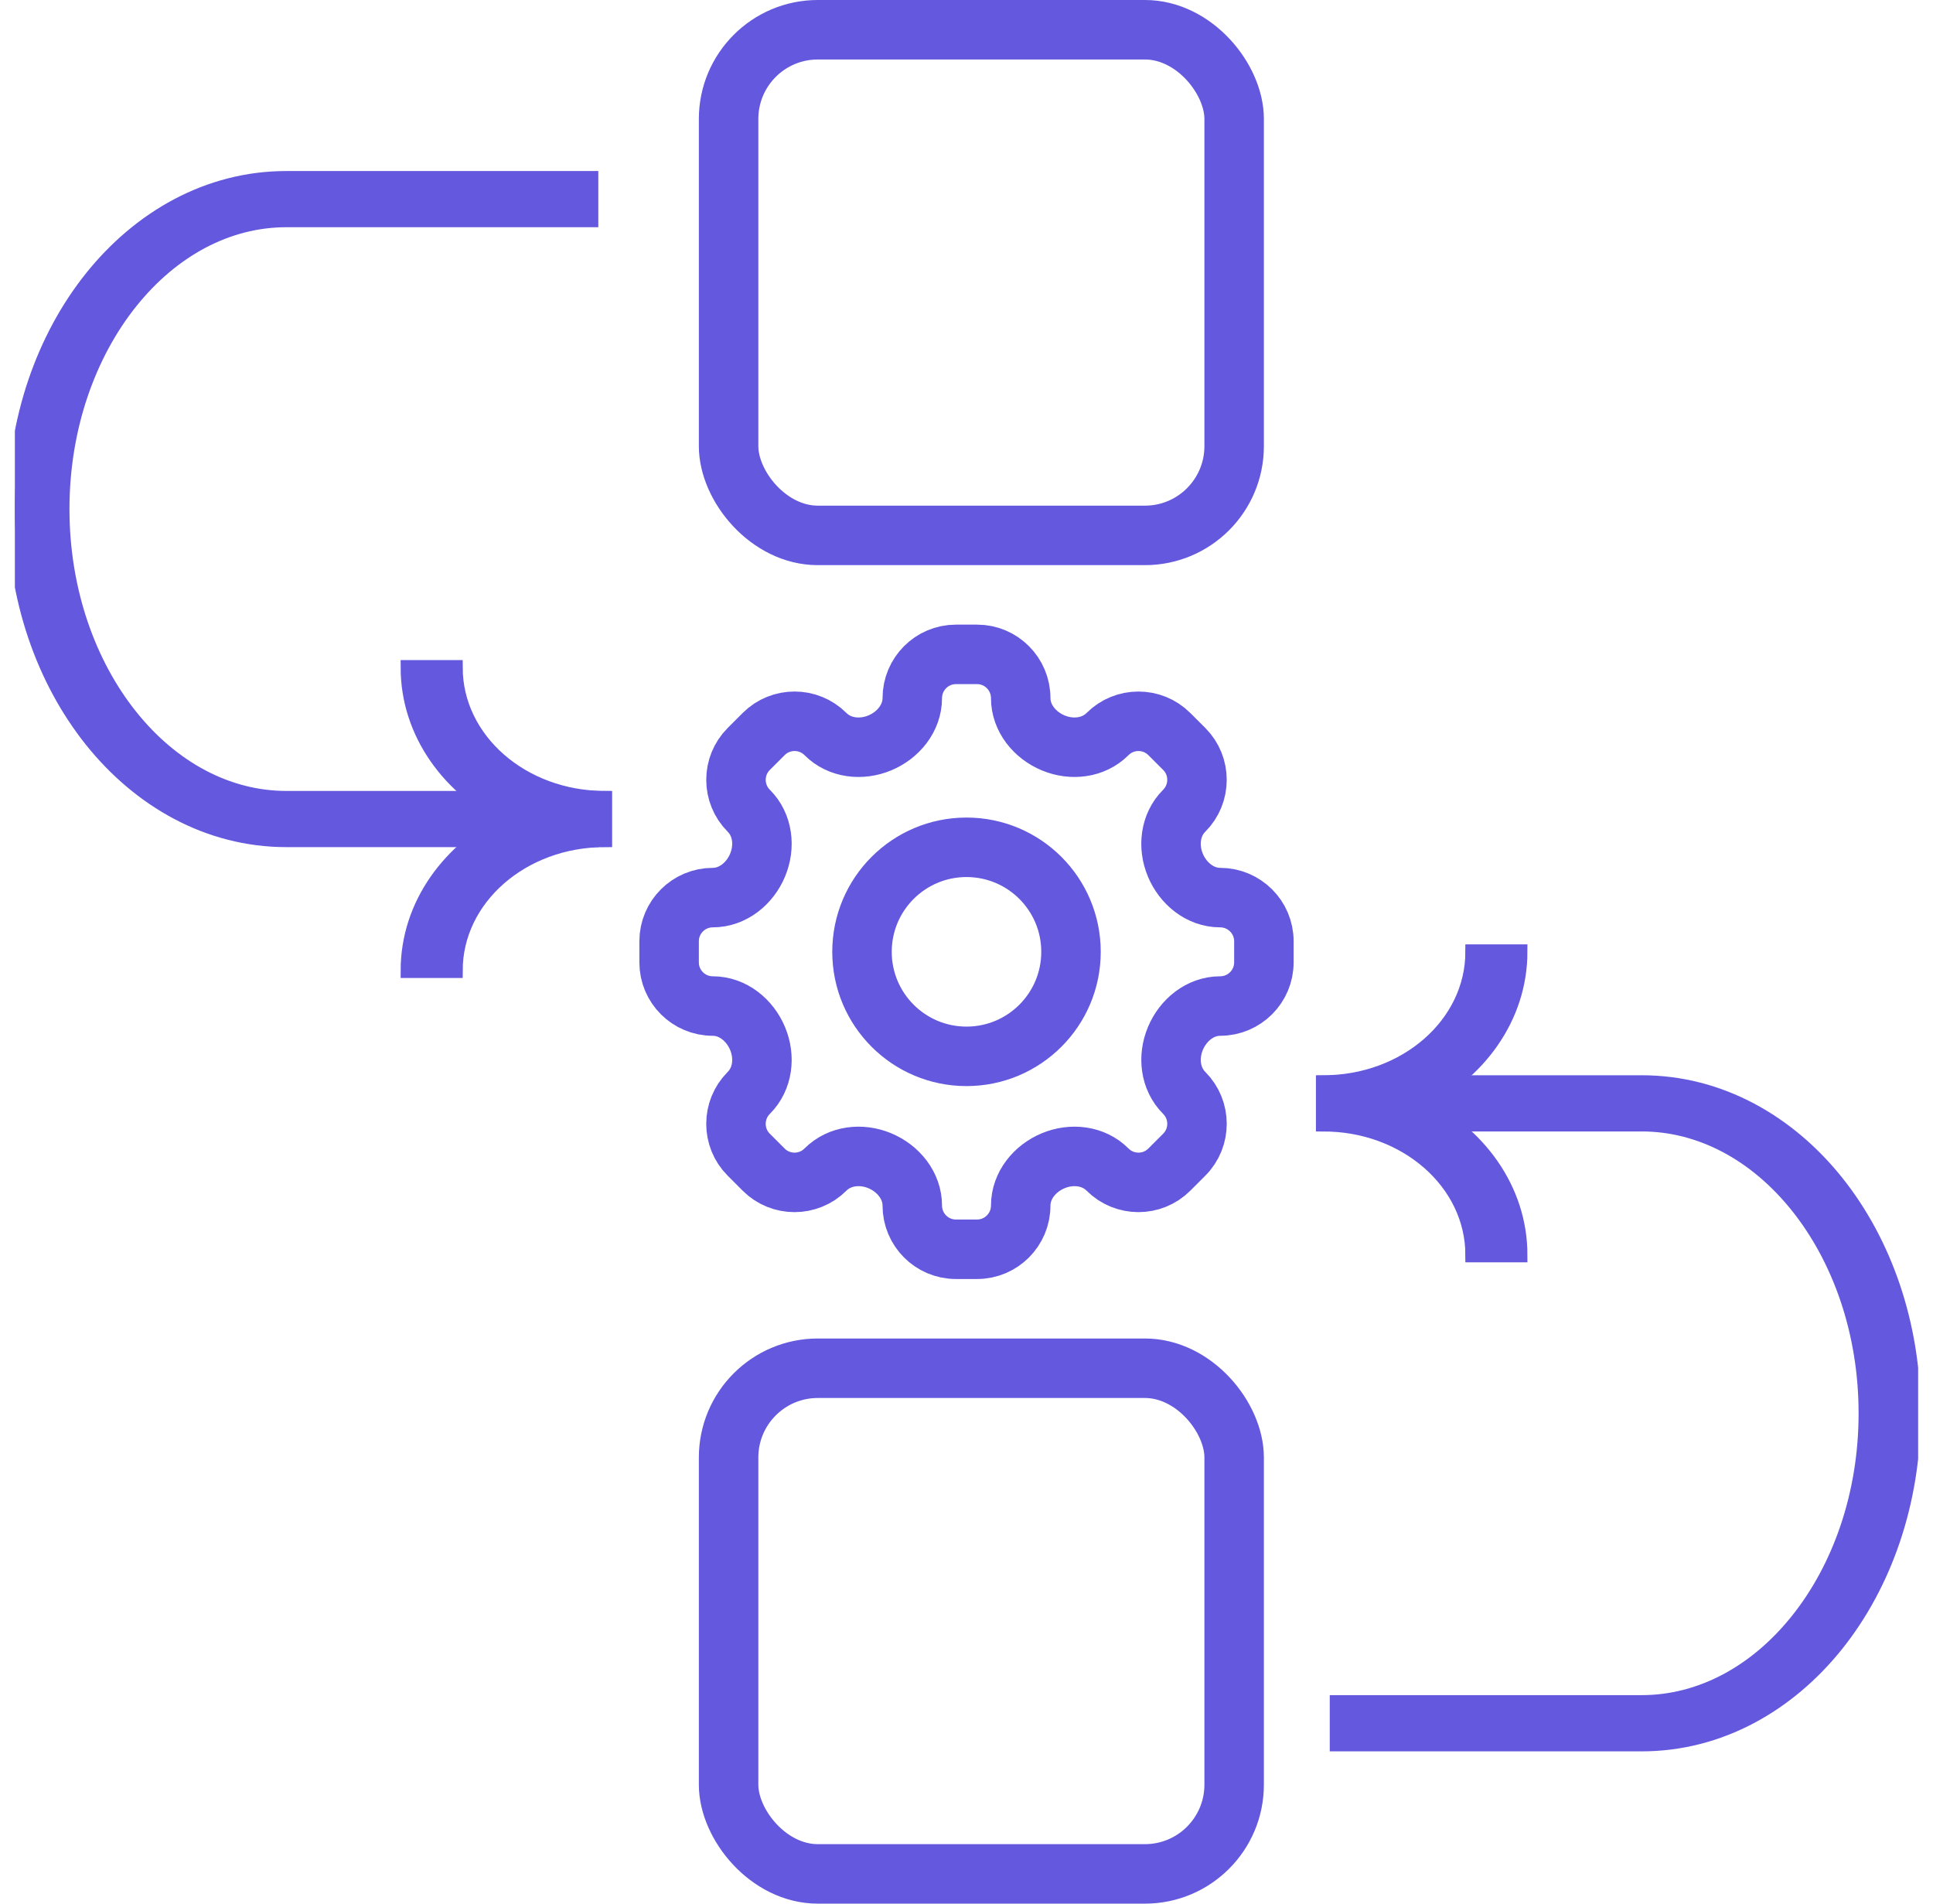<svg width="65" height="64" viewBox="0 0 65 64" fill="none" xmlns="http://www.w3.org/2000/svg">
<g clip-path="url(#clip0_3920_156715)">
<path fill-rule="evenodd" clip-rule="evenodd" d="M25.177 38.82C24.604 38.247 24.606 37.316 25.179 36.743C25.655 36.267 25.735 35.538 25.476 34.917C25.218 34.296 24.642 33.823 23.969 33.823C23.159 33.823 22.5 33.166 22.5 32.356V31.644C22.5 30.834 23.159 30.177 23.969 30.177C24.642 30.177 25.218 29.704 25.476 29.083C25.735 28.462 25.655 27.733 25.179 27.257C24.606 26.684 24.605 25.754 25.177 25.181L25.681 24.677C26.254 24.105 27.185 24.106 27.758 24.679C28.233 25.155 28.962 25.235 29.583 24.977C30.204 24.719 30.677 24.142 30.677 23.47C30.677 22.66 31.334 22 32.144 22H32.856C33.666 22 34.323 22.66 34.323 23.471C34.323 24.143 34.796 24.719 35.417 24.977C36.038 25.235 36.766 25.155 37.242 24.68C37.815 24.107 38.746 24.105 39.319 24.678L39.822 25.18C40.395 25.753 40.393 26.685 39.82 27.258C39.344 27.734 39.264 28.462 39.522 29.083C39.781 29.704 40.357 30.177 41.029 30.177C41.84 30.177 42.5 30.834 42.5 31.645V32.355C42.5 33.166 41.84 33.823 41.029 33.823C40.357 33.823 39.781 34.296 39.523 34.917C39.264 35.538 39.345 36.266 39.82 36.742C40.393 37.315 40.396 38.247 39.822 38.82L39.32 39.322C38.747 39.896 37.815 39.894 37.242 39.32C36.767 38.845 36.038 38.765 35.417 39.023C34.796 39.281 34.323 39.857 34.323 40.53C34.323 41.34 33.666 42 32.856 42H32.144C31.334 42 30.677 41.341 30.677 40.531C30.677 39.858 30.204 39.282 29.583 39.023C28.962 38.765 28.233 38.845 27.757 39.321C27.184 39.894 26.253 39.896 25.68 39.323L25.177 38.82ZM32.5 35.514C34.441 35.514 36.014 33.941 36.014 32C36.014 30.059 34.441 28.486 32.5 28.486C30.559 28.486 28.986 30.059 28.986 32C28.986 33.941 30.559 35.514 32.5 35.514Z" stroke="#6358DE" stroke-width="2"/>
<path fill-rule="evenodd" clip-rule="evenodd" d="M49.525 42.189C49.525 39.756 47.278 37.789 44.5 37.789V36.4C47.278 36.4 49.525 34.433 49.525 32H51.112C51.112 34.203 49.711 36.116 47.646 37.094C49.711 38.073 51.112 39.986 51.112 42.189H49.525Z" fill="#6358DE"/>
<path fill-rule="evenodd" clip-rule="evenodd" d="M60.45 40.545C61.854 42.3 62.748 44.762 62.748 47.515C62.748 50.267 61.854 52.729 60.45 54.484C59.044 56.242 57.178 57.24 55.205 57.24L44.965 57.24V58.63L55.205 58.63C57.837 58.63 60.139 57.295 61.75 55.282C63.362 53.266 64.335 50.517 64.335 47.515C64.335 44.512 63.362 41.764 61.75 39.748C60.139 37.734 57.837 36.4 55.205 36.4H44.965V37.789H55.205C57.178 37.789 59.044 38.787 60.45 40.545Z" fill="#6358DE"/>
<path fill-rule="evenodd" clip-rule="evenodd" d="M49.525 42.189C49.525 39.756 47.278 37.789 44.5 37.789V36.4C47.278 36.4 49.525 34.433 49.525 32H51.112C51.112 34.203 49.711 36.116 47.646 37.094C49.711 38.073 51.112 39.986 51.112 42.189H49.525Z" stroke="#6358DE" stroke-width="0.5"/>
<path fill-rule="evenodd" clip-rule="evenodd" d="M60.45 40.545C61.854 42.3 62.748 44.762 62.748 47.515C62.748 50.267 61.854 52.729 60.45 54.484C59.044 56.242 57.178 57.24 55.205 57.24L44.965 57.24V58.63L55.205 58.63C57.837 58.63 60.139 57.295 61.75 55.282C63.362 53.266 64.335 50.517 64.335 47.515C64.335 44.512 63.362 41.764 61.75 39.748C60.139 37.734 57.837 36.4 55.205 36.4H44.965V37.789H55.205C57.178 37.789 59.044 38.787 60.45 40.545Z" stroke="#6358DE" stroke-width="0.5"/>
<path fill-rule="evenodd" clip-rule="evenodd" d="M15.309 22.441C15.309 24.874 17.556 26.841 20.334 26.841V28.23C17.556 28.23 15.309 30.197 15.309 32.63H13.722C13.722 30.427 15.123 28.514 17.188 27.535C15.123 26.557 13.722 24.644 13.722 22.441H15.309Z" fill="#6358DE"/>
<path fill-rule="evenodd" clip-rule="evenodd" d="M4.384 24.085C2.98 22.329 2.086 19.867 2.086 17.115C2.086 14.363 2.98 11.901 4.384 10.145C5.79 8.388 7.656 7.389 9.629 7.389L19.869 7.389V6L9.629 6C6.997 6 4.695 7.334 3.084 9.348C1.472 11.364 0.499 14.112 0.499 17.115C0.499 20.118 1.472 22.866 3.084 24.882C4.695 26.896 6.997 28.23 9.629 28.23H19.869V26.841H9.629C7.656 26.841 5.79 25.842 4.384 24.085Z" fill="#6358DE"/>
<path fill-rule="evenodd" clip-rule="evenodd" d="M15.309 22.441C15.309 24.874 17.556 26.841 20.334 26.841V28.23C17.556 28.23 15.309 30.197 15.309 32.63H13.722C13.722 30.427 15.123 28.514 17.188 27.535C15.123 26.557 13.722 24.644 13.722 22.441H15.309Z" stroke="#6358DE" stroke-width="0.5"/>
<path fill-rule="evenodd" clip-rule="evenodd" d="M4.384 24.085C2.98 22.329 2.086 19.867 2.086 17.115C2.086 14.363 2.98 11.901 4.384 10.145C5.79 8.388 7.656 7.389 9.629 7.389L19.869 7.389V6L9.629 6C6.997 6 4.695 7.334 3.084 9.348C1.472 11.364 0.499 14.112 0.499 17.115C0.499 20.118 1.472 22.866 3.084 24.882C4.695 26.896 6.997 28.23 9.629 28.23H19.869V26.841H9.629C7.656 26.841 5.79 25.842 4.384 24.085Z" stroke="#6358DE" stroke-width="0.5"/>
<rect x="24.5" y="1" width="17" height="17" rx="3" stroke="#6358DE" stroke-width="2"/>
<rect x="24.5" y="46" width="17" height="17" rx="3" stroke="#6358DE" stroke-width="2"/>
</g>
<defs>
<clipPath id="clip0_3920_156715">
<rect width="64" height="64" fill="white" transform="translate(0.5)"/>
</clipPath>
</defs>
</svg>
